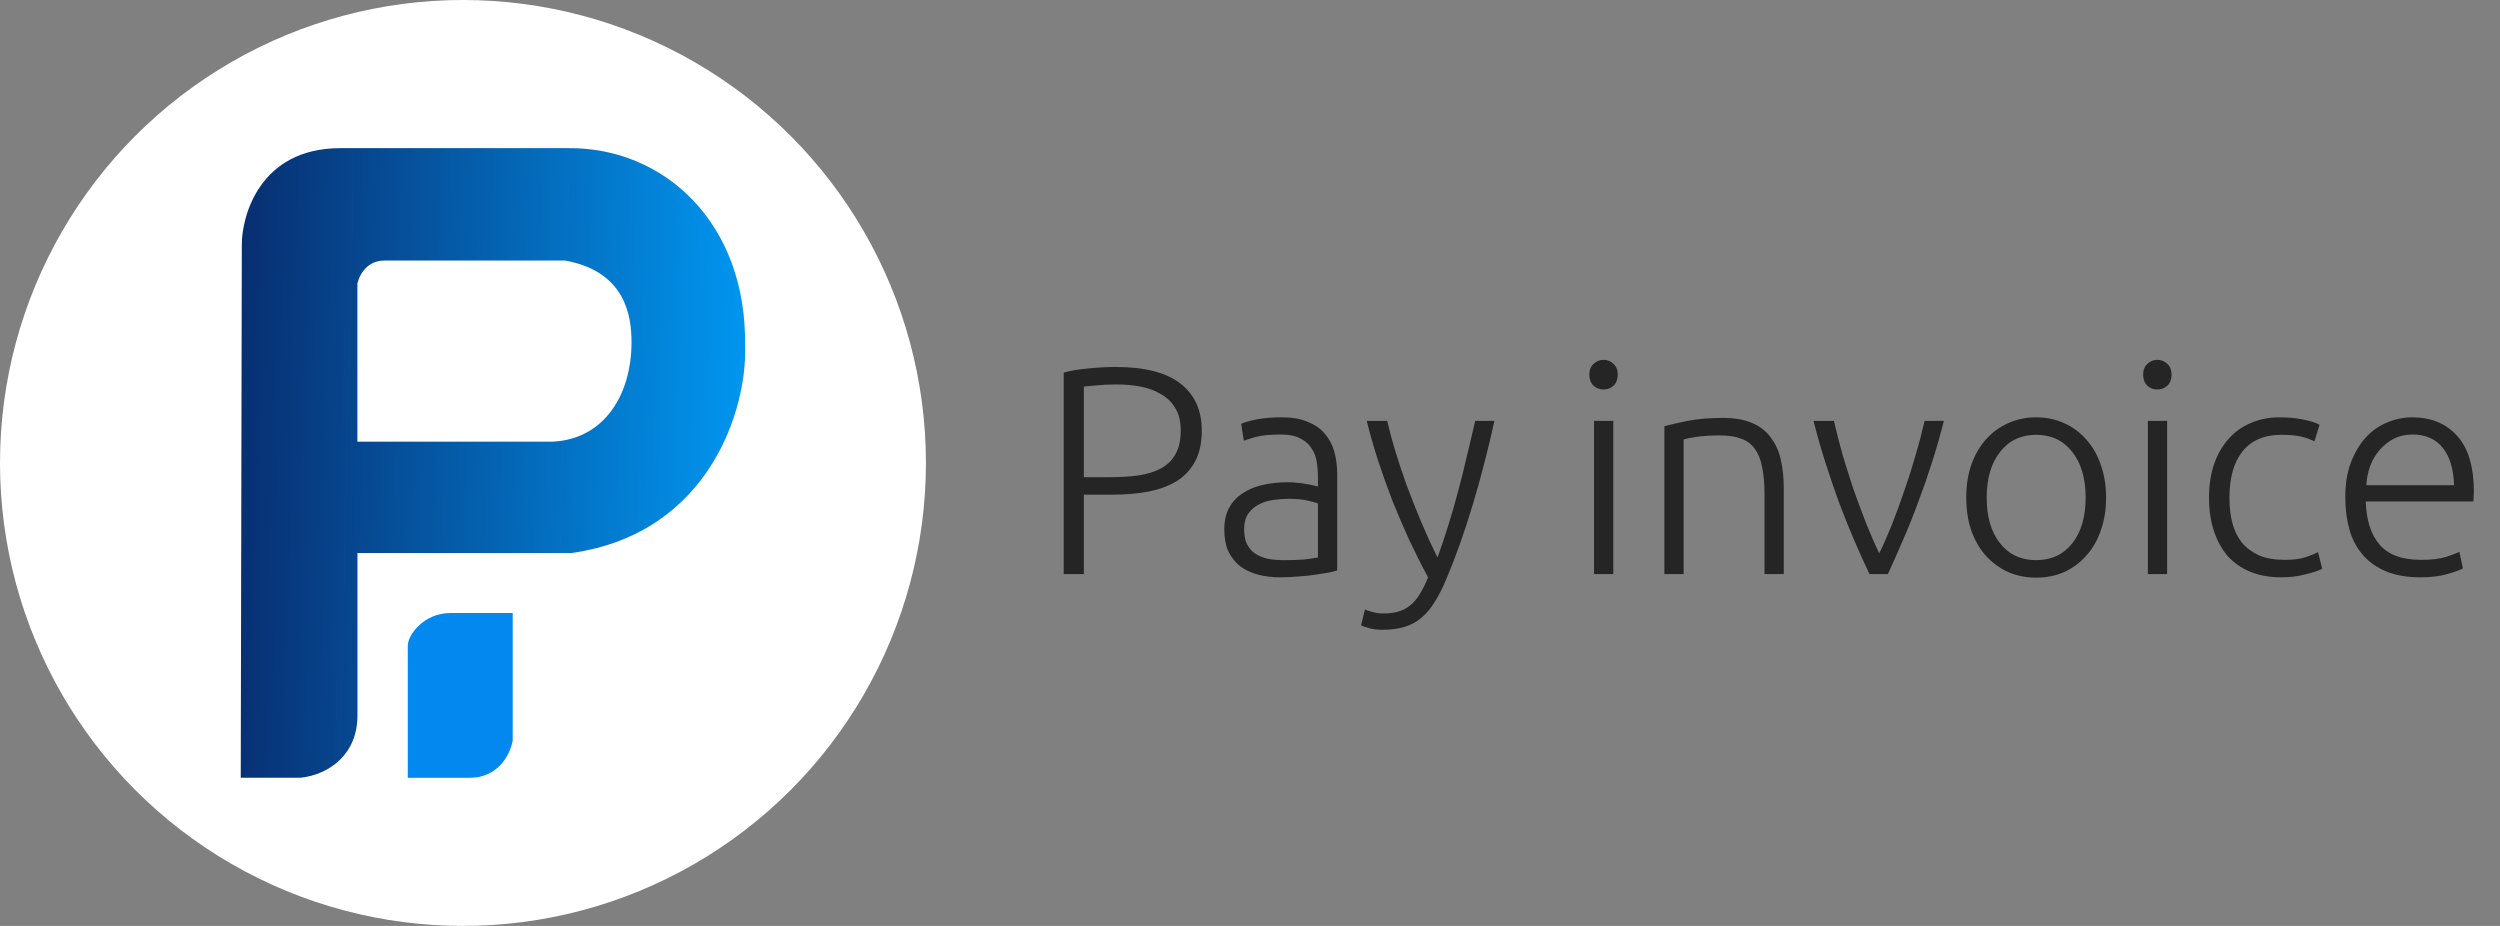<?xml version="1.0" encoding="UTF-8"?> <svg xmlns="http://www.w3.org/2000/svg" width="135" height="50" viewBox="0 0 135 50" fill="none"><rect x="0" y="0" width="135" height="50" fill="#808080" stroke="none"/><path d="M60.24 19.816C61.808 19.816 62.976 20.115 63.744 20.712C64.512 21.309 64.896 22.157 64.896 23.256C64.896 23.885 64.784 24.424 64.56 24.872C64.336 25.309 64.016 25.667 63.6 25.944C63.184 26.211 62.672 26.408 62.064 26.536C61.467 26.653 60.789 26.712 60.032 26.712H58.528V31H57.44V20.12C57.824 20.013 58.272 19.939 58.784 19.896C59.307 19.843 59.792 19.816 60.24 19.816ZM60.288 20.76C59.883 20.76 59.536 20.776 59.248 20.808C58.971 20.829 58.731 20.851 58.528 20.872V25.768H59.904C60.491 25.768 61.019 25.736 61.488 25.672C61.968 25.597 62.373 25.469 62.704 25.288C63.045 25.096 63.307 24.835 63.488 24.504C63.669 24.173 63.76 23.752 63.76 23.24C63.76 22.749 63.659 22.344 63.456 22.024C63.264 21.704 63.003 21.453 62.672 21.272C62.352 21.08 61.984 20.947 61.568 20.872C61.152 20.797 60.725 20.76 60.288 20.76ZM69.328 30.248C69.733 30.248 70.085 30.237 70.384 30.216C70.693 30.184 70.954 30.147 71.168 30.104V27.192C71.05 27.139 70.864 27.085 70.608 27.032C70.352 26.968 70 26.936 69.552 26.936C69.296 26.936 69.029 26.957 68.752 27C68.474 27.032 68.218 27.112 67.984 27.24C67.749 27.357 67.557 27.523 67.408 27.736C67.258 27.949 67.184 28.232 67.184 28.584C67.184 28.893 67.232 29.155 67.328 29.368C67.434 29.581 67.578 29.752 67.76 29.88C67.952 30.008 68.176 30.104 68.432 30.168C68.698 30.221 68.997 30.248 69.328 30.248ZM69.232 22.536C69.776 22.536 70.234 22.616 70.608 22.776C70.992 22.925 71.301 23.139 71.536 23.416C71.77 23.683 71.941 24.003 72.048 24.376C72.154 24.749 72.208 25.155 72.208 25.592V30.808C72.101 30.84 71.946 30.877 71.744 30.92C71.541 30.952 71.306 30.989 71.04 31.032C70.773 31.075 70.474 31.107 70.144 31.128C69.824 31.16 69.493 31.176 69.152 31.176C68.714 31.176 68.309 31.128 67.936 31.032C67.573 30.936 67.253 30.787 66.976 30.584C66.709 30.371 66.496 30.104 66.336 29.784C66.186 29.453 66.112 29.053 66.112 28.584C66.112 28.136 66.197 27.752 66.368 27.432C66.538 27.112 66.778 26.851 67.088 26.648C67.397 26.435 67.765 26.28 68.192 26.184C68.618 26.088 69.082 26.04 69.584 26.04C69.733 26.04 69.888 26.051 70.048 26.072C70.218 26.083 70.378 26.104 70.528 26.136C70.688 26.157 70.821 26.184 70.928 26.216C71.045 26.237 71.125 26.259 71.168 26.28V25.768C71.168 25.48 71.146 25.203 71.104 24.936C71.061 24.659 70.965 24.413 70.816 24.2C70.677 23.976 70.474 23.8 70.208 23.672C69.952 23.533 69.61 23.464 69.184 23.464C68.576 23.464 68.122 23.507 67.824 23.592C67.525 23.677 67.306 23.747 67.168 23.8L67.024 22.888C67.205 22.803 67.482 22.723 67.856 22.648C68.24 22.573 68.698 22.536 69.232 22.536ZM77.116 31.176C76.764 30.525 76.423 29.848 76.092 29.144C75.772 28.44 75.468 27.731 75.18 27.016C74.903 26.291 74.647 25.571 74.412 24.856C74.178 24.131 73.975 23.421 73.804 22.728H74.908C75.026 23.24 75.175 23.795 75.356 24.392C75.538 24.979 75.74 25.587 75.964 26.216C76.199 26.845 76.455 27.491 76.732 28.152C77.01 28.813 77.308 29.464 77.628 30.104C77.863 29.443 78.071 28.819 78.252 28.232C78.434 27.645 78.599 27.064 78.748 26.488C78.908 25.901 79.058 25.304 79.196 24.696C79.346 24.088 79.5 23.432 79.66 22.728H80.7C80.359 24.275 79.97 25.779 79.532 27.24C79.095 28.701 78.62 30.04 78.108 31.256C77.906 31.736 77.698 32.147 77.484 32.488C77.271 32.84 77.031 33.128 76.764 33.352C76.508 33.576 76.204 33.741 75.852 33.848C75.511 33.955 75.106 34.008 74.636 34.008C74.37 34.008 74.124 33.976 73.9 33.912C73.687 33.848 73.554 33.8 73.5 33.768L73.708 32.904C73.751 32.936 73.868 32.979 74.06 33.032C74.263 33.096 74.471 33.128 74.684 33.128C74.983 33.128 75.25 33.096 75.484 33.032C75.73 32.968 75.948 32.856 76.14 32.696C76.332 32.547 76.503 32.349 76.652 32.104C76.812 31.859 76.967 31.549 77.116 31.176ZM87.119 31H86.079V22.728H87.119V31ZM87.359 20.232C87.359 20.477 87.284 20.675 87.135 20.824C86.986 20.963 86.805 21.032 86.591 21.032C86.378 21.032 86.197 20.963 86.047 20.824C85.898 20.675 85.823 20.477 85.823 20.232C85.823 19.987 85.898 19.795 86.047 19.656C86.197 19.507 86.378 19.432 86.591 19.432C86.805 19.432 86.986 19.507 87.135 19.656C87.284 19.795 87.359 19.987 87.359 20.232ZM89.876 23.016C90.185 22.931 90.601 22.835 91.124 22.728C91.647 22.621 92.287 22.568 93.044 22.568C93.673 22.568 94.196 22.659 94.612 22.84C95.039 23.021 95.375 23.283 95.62 23.624C95.876 23.955 96.057 24.355 96.164 24.824C96.271 25.293 96.324 25.811 96.324 26.376V31H95.284V26.712C95.284 26.125 95.241 25.629 95.156 25.224C95.081 24.819 94.948 24.488 94.756 24.232C94.575 23.976 94.329 23.795 94.02 23.688C93.721 23.571 93.343 23.512 92.884 23.512C92.393 23.512 91.967 23.539 91.604 23.592C91.252 23.645 91.023 23.693 90.916 23.736V31H89.876V23.016ZM101.481 29.88C101.705 29.421 101.935 28.899 102.169 28.312C102.404 27.715 102.628 27.101 102.841 26.472C103.065 25.832 103.268 25.192 103.449 24.552C103.641 23.901 103.801 23.293 103.929 22.728H104.969C104.777 23.485 104.564 24.232 104.329 24.968C104.095 25.704 103.844 26.424 103.577 27.128C103.321 27.832 103.049 28.509 102.761 29.16C102.484 29.811 102.212 30.424 101.945 31H100.953C100.676 30.424 100.399 29.811 100.121 29.16C99.844 28.509 99.572 27.832 99.305 27.128C99.049 26.424 98.804 25.704 98.569 24.968C98.335 24.232 98.121 23.485 97.929 22.728H99.033C99.161 23.293 99.316 23.901 99.497 24.552C99.689 25.192 99.892 25.832 100.105 26.472C100.329 27.101 100.559 27.715 100.793 28.312C101.028 28.899 101.257 29.421 101.481 29.88ZM113.729 26.872C113.729 27.523 113.633 28.115 113.441 28.648C113.26 29.181 112.998 29.635 112.657 30.008C112.326 30.381 111.932 30.675 111.473 30.888C111.014 31.091 110.508 31.192 109.953 31.192C109.398 31.192 108.892 31.091 108.433 30.888C107.974 30.675 107.574 30.381 107.233 30.008C106.902 29.635 106.641 29.181 106.449 28.648C106.268 28.115 106.177 27.523 106.177 26.872C106.177 26.221 106.268 25.629 106.449 25.096C106.641 24.563 106.902 24.109 107.233 23.736C107.574 23.352 107.974 23.059 108.433 22.856C108.892 22.643 109.398 22.536 109.953 22.536C110.508 22.536 111.014 22.643 111.473 22.856C111.932 23.059 112.326 23.352 112.657 23.736C112.998 24.109 113.26 24.563 113.441 25.096C113.633 25.629 113.729 26.221 113.729 26.872ZM112.625 26.872C112.625 25.837 112.385 25.016 111.905 24.408C111.425 23.789 110.774 23.48 109.953 23.48C109.132 23.48 108.481 23.789 108.001 24.408C107.521 25.016 107.281 25.837 107.281 26.872C107.281 27.907 107.521 28.728 108.001 29.336C108.481 29.944 109.132 30.248 109.953 30.248C110.774 30.248 111.425 29.944 111.905 29.336C112.385 28.728 112.625 27.907 112.625 26.872ZM117.025 31H115.985V22.728H117.025V31ZM117.265 20.232C117.265 20.477 117.191 20.675 117.041 20.824C116.892 20.963 116.711 21.032 116.497 21.032C116.284 21.032 116.103 20.963 115.953 20.824C115.804 20.675 115.729 20.477 115.729 20.232C115.729 19.987 115.804 19.795 115.953 19.656C116.103 19.507 116.284 19.432 116.497 19.432C116.711 19.432 116.892 19.507 117.041 19.656C117.191 19.795 117.265 19.987 117.265 20.232ZM123.206 31.176C122.566 31.176 122.001 31.075 121.51 30.872C121.02 30.669 120.609 30.381 120.278 30.008C119.958 29.624 119.713 29.171 119.542 28.648C119.372 28.115 119.286 27.528 119.286 26.888C119.286 26.237 119.372 25.645 119.542 25.112C119.724 24.579 119.98 24.12 120.31 23.736C120.641 23.352 121.041 23.059 121.51 22.856C121.98 22.643 122.508 22.536 123.094 22.536C123.542 22.536 123.958 22.573 124.342 22.648C124.737 22.723 125.041 22.819 125.254 22.936L124.982 23.832C124.769 23.725 124.529 23.64 124.262 23.576C123.996 23.512 123.638 23.48 123.19 23.48C122.273 23.48 121.574 23.779 121.094 24.376C120.625 24.963 120.39 25.8 120.39 26.888C120.39 27.379 120.444 27.832 120.55 28.248C120.657 28.653 120.828 29.005 121.062 29.304C121.308 29.592 121.617 29.821 121.99 29.992C122.374 30.152 122.838 30.232 123.382 30.232C123.83 30.232 124.204 30.184 124.502 30.088C124.812 29.981 125.036 29.891 125.174 29.816L125.398 30.712C125.206 30.819 124.902 30.92 124.486 31.016C124.081 31.123 123.654 31.176 123.206 31.176ZM126.646 26.856C126.646 26.131 126.747 25.501 126.95 24.968C127.163 24.424 127.435 23.971 127.766 23.608C128.107 23.245 128.491 22.979 128.918 22.808C129.355 22.627 129.803 22.536 130.262 22.536C131.275 22.536 132.08 22.867 132.678 23.528C133.286 24.189 133.59 25.208 133.59 26.584C133.59 26.669 133.584 26.755 133.574 26.84C133.574 26.925 133.568 27.005 133.558 27.08H127.75C127.782 28.093 128.032 28.872 128.502 29.416C128.971 29.96 129.718 30.232 130.742 30.232C131.307 30.232 131.755 30.179 132.086 30.072C132.416 29.965 132.656 29.875 132.806 29.8L132.998 30.696C132.848 30.781 132.566 30.883 132.15 31C131.744 31.117 131.264 31.176 130.71 31.176C129.984 31.176 129.366 31.069 128.854 30.856C128.342 30.643 127.92 30.344 127.59 29.96C127.259 29.576 127.019 29.123 126.87 28.6C126.72 28.067 126.646 27.485 126.646 26.856ZM132.518 26.2C132.496 25.336 132.294 24.664 131.91 24.184C131.526 23.704 130.982 23.464 130.278 23.464C129.904 23.464 129.568 23.539 129.27 23.688C128.982 23.837 128.726 24.04 128.502 24.296C128.288 24.541 128.118 24.829 127.99 25.16C127.872 25.491 127.803 25.837 127.782 26.2H132.518Z" fill="#252525"></path><circle cx="25" cy="25" r="25" fill="white"></circle><path d="M22.02 34.87V42H25.373C26.807 42 27.513 40.88 27.686 39.996V33.691V33.102H24.332C22.887 33.102 22.02 34.281 22.02 34.87Z" fill="#0388EF"></path><path d="M30.693 8C35.828 7.953 40.35 12.007 40.234 18.724C40.35 21.965 38.384 28.8 30.867 29.861H19.303V38.641C19.303 40.715 17.799 41.823 16.238 41.999H13L13.058 13.185C13.058 11.723 13.984 8 18.378 8H30.693ZM20.745 14.07C19.971 14.07 19.479 14.627 19.301 15.291L19.299 15.299V23.85H29.823V23.851L29.825 23.85C31.231 23.79 32.303 23.148 33.022 22.169C33.739 21.192 34.102 19.883 34.102 18.489C34.102 17.802 34.03 16.847 33.546 15.988C33.059 15.126 32.162 14.368 30.527 14.071L30.517 14.128L30.527 14.07H20.745Z" fill="url(#paint0_linear_90_195)"></path><defs><linearGradient id="paint0_linear_90_195" x1="40.234" y1="22.151" x2="13.057" y2="21.53" gradientUnits="userSpaceOnUse"><stop stop-color="#0196F0"></stop><stop offset="1" stop-color="#082F72"></stop></linearGradient></defs></svg> 